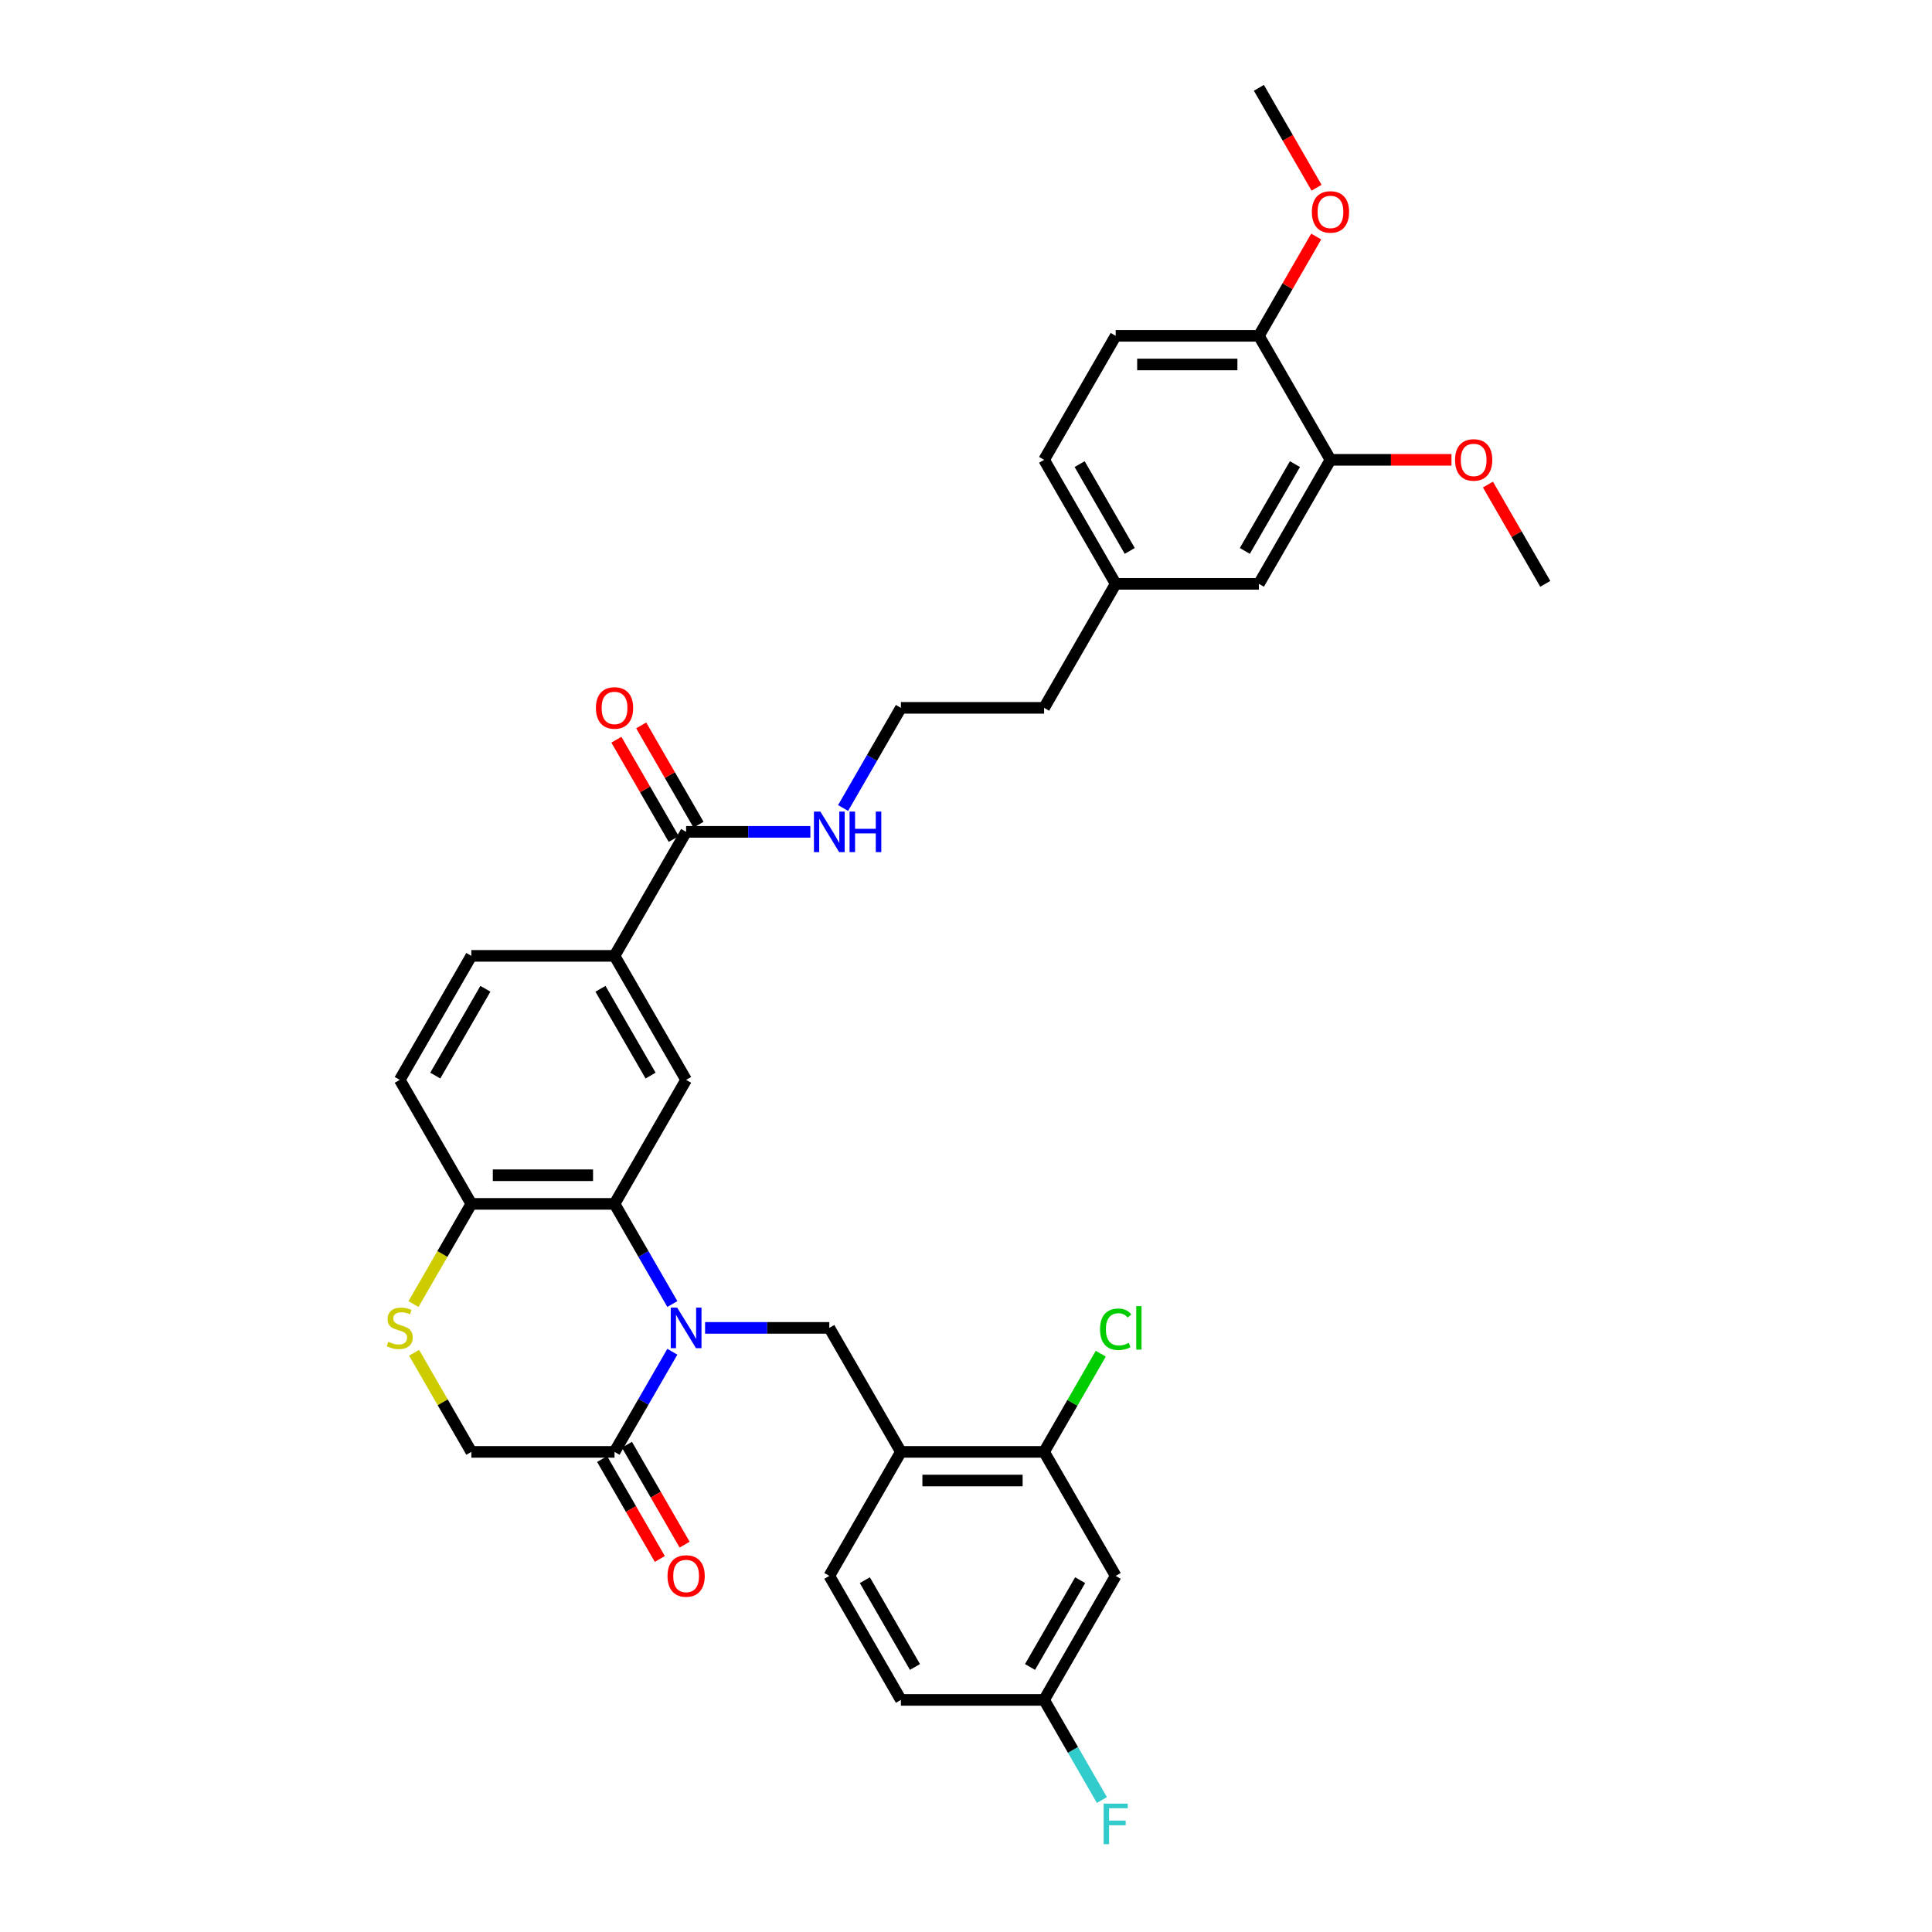 <?xml version='1.0' encoding='iso-8859-1'?>
<svg version='1.1' baseProfile='full'
              xmlns='http://www.w3.org/2000/svg'
                      xmlns:rdkit='http://www.rdkit.org/xml'
                      xmlns:xlink='http://www.w3.org/1999/xlink'
                  xml:space='preserve'
width='1000px' height='1000px' viewBox='0 0 1000 1000'>
<!-- END OF HEADER -->
<rect style='opacity:1.0;fill:#FFFFFF;stroke:none' width='1000' height='1000' x='0' y='0'> </rect>
<path class='bond-0' d='M 348.006,674.961 L 333.042,649.042' style='fill:none;fill-rule:evenodd;stroke:#0000FF;stroke-width:6px;stroke-linecap:butt;stroke-linejoin:miter;stroke-opacity:1' />
<path class='bond-0' d='M 333.042,649.042 L 318.077,623.124' style='fill:none;fill-rule:evenodd;stroke:#000000;stroke-width:6px;stroke-linecap:butt;stroke-linejoin:miter;stroke-opacity:1' />
<path class='bond-1' d='M 348.006,699.657 L 333.042,725.575' style='fill:none;fill-rule:evenodd;stroke:#0000FF;stroke-width:6px;stroke-linecap:butt;stroke-linejoin:miter;stroke-opacity:1' />
<path class='bond-1' d='M 333.042,725.575 L 318.077,751.494' style='fill:none;fill-rule:evenodd;stroke:#000000;stroke-width:6px;stroke-linecap:butt;stroke-linejoin:miter;stroke-opacity:1' />
<path class='bond-2' d='M 364.948,687.309 L 397.099,687.309' style='fill:none;fill-rule:evenodd;stroke:#0000FF;stroke-width:6px;stroke-linecap:butt;stroke-linejoin:miter;stroke-opacity:1' />
<path class='bond-2' d='M 397.099,687.309 L 429.25,687.309' style='fill:none;fill-rule:evenodd;stroke:#000000;stroke-width:6px;stroke-linecap:butt;stroke-linejoin:miter;stroke-opacity:1' />
<path class='bond-3' d='M 318.077,623.124 L 355.135,558.938' style='fill:none;fill-rule:evenodd;stroke:#000000;stroke-width:6px;stroke-linecap:butt;stroke-linejoin:miter;stroke-opacity:1' />
<path class='bond-8' d='M 318.077,623.124 L 243.962,623.124' style='fill:none;fill-rule:evenodd;stroke:#000000;stroke-width:6px;stroke-linecap:butt;stroke-linejoin:miter;stroke-opacity:1' />
<path class='bond-8' d='M 306.96,608.301 L 255.08,608.301' style='fill:none;fill-rule:evenodd;stroke:#000000;stroke-width:6px;stroke-linecap:butt;stroke-linejoin:miter;stroke-opacity:1' />
<path class='bond-11' d='M 318.077,751.494 L 243.962,751.494' style='fill:none;fill-rule:evenodd;stroke:#000000;stroke-width:6px;stroke-linecap:butt;stroke-linejoin:miter;stroke-opacity:1' />
<path class='bond-14' d='M 311.659,755.2 L 326.589,781.06' style='fill:none;fill-rule:evenodd;stroke:#000000;stroke-width:6px;stroke-linecap:butt;stroke-linejoin:miter;stroke-opacity:1' />
<path class='bond-14' d='M 326.589,781.06 L 341.519,806.919' style='fill:none;fill-rule:evenodd;stroke:#FF0000;stroke-width:6px;stroke-linecap:butt;stroke-linejoin:miter;stroke-opacity:1' />
<path class='bond-14' d='M 324.496,747.789 L 339.426,773.648' style='fill:none;fill-rule:evenodd;stroke:#000000;stroke-width:6px;stroke-linecap:butt;stroke-linejoin:miter;stroke-opacity:1' />
<path class='bond-14' d='M 339.426,773.648 L 354.356,799.508' style='fill:none;fill-rule:evenodd;stroke:#FF0000;stroke-width:6px;stroke-linecap:butt;stroke-linejoin:miter;stroke-opacity:1' />
<path class='bond-4' d='M 429.25,687.309 L 466.307,751.494' style='fill:none;fill-rule:evenodd;stroke:#000000;stroke-width:6px;stroke-linecap:butt;stroke-linejoin:miter;stroke-opacity:1' />
<path class='bond-7' d='M 355.135,558.938 L 318.077,494.753' style='fill:none;fill-rule:evenodd;stroke:#000000;stroke-width:6px;stroke-linecap:butt;stroke-linejoin:miter;stroke-opacity:1' />
<path class='bond-7' d='M 336.739,556.722 L 310.799,511.792' style='fill:none;fill-rule:evenodd;stroke:#000000;stroke-width:6px;stroke-linecap:butt;stroke-linejoin:miter;stroke-opacity:1' />
<path class='bond-9' d='M 466.307,751.494 L 540.422,751.494' style='fill:none;fill-rule:evenodd;stroke:#000000;stroke-width:6px;stroke-linecap:butt;stroke-linejoin:miter;stroke-opacity:1' />
<path class='bond-9' d='M 477.425,766.317 L 529.305,766.317' style='fill:none;fill-rule:evenodd;stroke:#000000;stroke-width:6px;stroke-linecap:butt;stroke-linejoin:miter;stroke-opacity:1' />
<path class='bond-17' d='M 466.307,751.494 L 429.25,815.68' style='fill:none;fill-rule:evenodd;stroke:#000000;stroke-width:6px;stroke-linecap:butt;stroke-linejoin:miter;stroke-opacity:1' />
<path class='bond-5' d='M 214.342,700.19 L 229.152,725.842' style='fill:none;fill-rule:evenodd;stroke:#CCCC00;stroke-width:6px;stroke-linecap:butt;stroke-linejoin:miter;stroke-opacity:1' />
<path class='bond-5' d='M 229.152,725.842 L 243.962,751.494' style='fill:none;fill-rule:evenodd;stroke:#000000;stroke-width:6px;stroke-linecap:butt;stroke-linejoin:miter;stroke-opacity:1' />
<path class='bond-34' d='M 214.017,674.991 L 228.99,649.057' style='fill:none;fill-rule:evenodd;stroke:#CCCC00;stroke-width:6px;stroke-linecap:butt;stroke-linejoin:miter;stroke-opacity:1' />
<path class='bond-34' d='M 228.99,649.057 L 243.962,623.124' style='fill:none;fill-rule:evenodd;stroke:#000000;stroke-width:6px;stroke-linecap:butt;stroke-linejoin:miter;stroke-opacity:1' />
<path class='bond-6' d='M 355.135,430.567 L 318.077,494.753' style='fill:none;fill-rule:evenodd;stroke:#000000;stroke-width:6px;stroke-linecap:butt;stroke-linejoin:miter;stroke-opacity:1' />
<path class='bond-16' d='M 361.553,426.861 L 346.717,401.165' style='fill:none;fill-rule:evenodd;stroke:#000000;stroke-width:6px;stroke-linecap:butt;stroke-linejoin:miter;stroke-opacity:1' />
<path class='bond-16' d='M 346.717,401.165 L 331.882,375.468' style='fill:none;fill-rule:evenodd;stroke:#FF0000;stroke-width:6px;stroke-linecap:butt;stroke-linejoin:miter;stroke-opacity:1' />
<path class='bond-16' d='M 348.716,434.273 L 333.88,408.576' style='fill:none;fill-rule:evenodd;stroke:#000000;stroke-width:6px;stroke-linecap:butt;stroke-linejoin:miter;stroke-opacity:1' />
<path class='bond-16' d='M 333.88,408.576 L 319.044,382.88' style='fill:none;fill-rule:evenodd;stroke:#FF0000;stroke-width:6px;stroke-linecap:butt;stroke-linejoin:miter;stroke-opacity:1' />
<path class='bond-20' d='M 355.135,430.567 L 387.286,430.567' style='fill:none;fill-rule:evenodd;stroke:#000000;stroke-width:6px;stroke-linecap:butt;stroke-linejoin:miter;stroke-opacity:1' />
<path class='bond-20' d='M 387.286,430.567 L 419.437,430.567' style='fill:none;fill-rule:evenodd;stroke:#0000FF;stroke-width:6px;stroke-linecap:butt;stroke-linejoin:miter;stroke-opacity:1' />
<path class='bond-35' d='M 318.077,494.753 L 243.962,494.753' style='fill:none;fill-rule:evenodd;stroke:#000000;stroke-width:6px;stroke-linecap:butt;stroke-linejoin:miter;stroke-opacity:1' />
<path class='bond-19' d='M 243.962,623.124 L 206.905,558.938' style='fill:none;fill-rule:evenodd;stroke:#000000;stroke-width:6px;stroke-linecap:butt;stroke-linejoin:miter;stroke-opacity:1' />
<path class='bond-10' d='M 540.422,751.494 L 577.48,815.68' style='fill:none;fill-rule:evenodd;stroke:#000000;stroke-width:6px;stroke-linecap:butt;stroke-linejoin:miter;stroke-opacity:1' />
<path class='bond-23' d='M 540.422,751.494 L 555.091,726.087' style='fill:none;fill-rule:evenodd;stroke:#000000;stroke-width:6px;stroke-linecap:butt;stroke-linejoin:miter;stroke-opacity:1' />
<path class='bond-23' d='M 555.091,726.087 L 569.76,700.679' style='fill:none;fill-rule:evenodd;stroke:#00CC00;stroke-width:6px;stroke-linecap:butt;stroke-linejoin:miter;stroke-opacity:1' />
<path class='bond-36' d='M 577.48,815.68 L 540.422,879.865' style='fill:none;fill-rule:evenodd;stroke:#000000;stroke-width:6px;stroke-linecap:butt;stroke-linejoin:miter;stroke-opacity:1' />
<path class='bond-36' d='M 559.084,817.896 L 533.144,862.826' style='fill:none;fill-rule:evenodd;stroke:#000000;stroke-width:6px;stroke-linecap:butt;stroke-linejoin:miter;stroke-opacity:1' />
<path class='bond-12' d='M 688.652,238.011 L 651.595,302.196' style='fill:none;fill-rule:evenodd;stroke:#000000;stroke-width:6px;stroke-linecap:butt;stroke-linejoin:miter;stroke-opacity:1' />
<path class='bond-12' d='M 670.257,240.227 L 644.316,285.157' style='fill:none;fill-rule:evenodd;stroke:#000000;stroke-width:6px;stroke-linecap:butt;stroke-linejoin:miter;stroke-opacity:1' />
<path class='bond-27' d='M 688.652,238.011 L 719.966,238.011' style='fill:none;fill-rule:evenodd;stroke:#000000;stroke-width:6px;stroke-linecap:butt;stroke-linejoin:miter;stroke-opacity:1' />
<path class='bond-27' d='M 719.966,238.011 L 751.279,238.011' style='fill:none;fill-rule:evenodd;stroke:#FF0000;stroke-width:6px;stroke-linecap:butt;stroke-linejoin:miter;stroke-opacity:1' />
<path class='bond-37' d='M 688.652,238.011 L 651.595,173.825' style='fill:none;fill-rule:evenodd;stroke:#000000;stroke-width:6px;stroke-linecap:butt;stroke-linejoin:miter;stroke-opacity:1' />
<path class='bond-13' d='M 651.595,173.825 L 577.48,173.825' style='fill:none;fill-rule:evenodd;stroke:#000000;stroke-width:6px;stroke-linecap:butt;stroke-linejoin:miter;stroke-opacity:1' />
<path class='bond-13' d='M 640.478,188.648 L 588.597,188.648' style='fill:none;fill-rule:evenodd;stroke:#000000;stroke-width:6px;stroke-linecap:butt;stroke-linejoin:miter;stroke-opacity:1' />
<path class='bond-29' d='M 651.595,173.825 L 666.431,148.129' style='fill:none;fill-rule:evenodd;stroke:#000000;stroke-width:6px;stroke-linecap:butt;stroke-linejoin:miter;stroke-opacity:1' />
<path class='bond-29' d='M 666.431,148.129 L 681.267,122.432' style='fill:none;fill-rule:evenodd;stroke:#FF0000;stroke-width:6px;stroke-linecap:butt;stroke-linejoin:miter;stroke-opacity:1' />
<path class='bond-15' d='M 651.595,302.196 L 577.48,302.196' style='fill:none;fill-rule:evenodd;stroke:#000000;stroke-width:6px;stroke-linecap:butt;stroke-linejoin:miter;stroke-opacity:1' />
<path class='bond-25' d='M 429.25,815.68 L 466.307,879.865' style='fill:none;fill-rule:evenodd;stroke:#000000;stroke-width:6px;stroke-linecap:butt;stroke-linejoin:miter;stroke-opacity:1' />
<path class='bond-25' d='M 447.646,817.896 L 473.586,862.826' style='fill:none;fill-rule:evenodd;stroke:#000000;stroke-width:6px;stroke-linecap:butt;stroke-linejoin:miter;stroke-opacity:1' />
<path class='bond-18' d='M 243.962,494.753 L 206.905,558.938' style='fill:none;fill-rule:evenodd;stroke:#000000;stroke-width:6px;stroke-linecap:butt;stroke-linejoin:miter;stroke-opacity:1' />
<path class='bond-18' d='M 251.241,511.792 L 225.301,556.722' style='fill:none;fill-rule:evenodd;stroke:#000000;stroke-width:6px;stroke-linecap:butt;stroke-linejoin:miter;stroke-opacity:1' />
<path class='bond-30' d='M 436.379,418.22 L 451.343,392.301' style='fill:none;fill-rule:evenodd;stroke:#0000FF;stroke-width:6px;stroke-linecap:butt;stroke-linejoin:miter;stroke-opacity:1' />
<path class='bond-30' d='M 451.343,392.301 L 466.307,366.382' style='fill:none;fill-rule:evenodd;stroke:#000000;stroke-width:6px;stroke-linecap:butt;stroke-linejoin:miter;stroke-opacity:1' />
<path class='bond-21' d='M 577.48,173.825 L 540.422,238.011' style='fill:none;fill-rule:evenodd;stroke:#000000;stroke-width:6px;stroke-linecap:butt;stroke-linejoin:miter;stroke-opacity:1' />
<path class='bond-22' d='M 540.422,879.865 L 466.307,879.865' style='fill:none;fill-rule:evenodd;stroke:#000000;stroke-width:6px;stroke-linecap:butt;stroke-linejoin:miter;stroke-opacity:1' />
<path class='bond-28' d='M 540.422,879.865 L 555.387,905.784' style='fill:none;fill-rule:evenodd;stroke:#000000;stroke-width:6px;stroke-linecap:butt;stroke-linejoin:miter;stroke-opacity:1' />
<path class='bond-28' d='M 555.387,905.784 L 570.351,931.703' style='fill:none;fill-rule:evenodd;stroke:#33CCCC;stroke-width:6px;stroke-linecap:butt;stroke-linejoin:miter;stroke-opacity:1' />
<path class='bond-24' d='M 577.48,302.196 L 540.422,366.382' style='fill:none;fill-rule:evenodd;stroke:#000000;stroke-width:6px;stroke-linecap:butt;stroke-linejoin:miter;stroke-opacity:1' />
<path class='bond-26' d='M 577.48,302.196 L 540.422,238.011' style='fill:none;fill-rule:evenodd;stroke:#000000;stroke-width:6px;stroke-linecap:butt;stroke-linejoin:miter;stroke-opacity:1' />
<path class='bond-26' d='M 584.758,285.157 L 558.818,240.227' style='fill:none;fill-rule:evenodd;stroke:#000000;stroke-width:6px;stroke-linecap:butt;stroke-linejoin:miter;stroke-opacity:1' />
<path class='bond-32' d='M 770.153,250.803 L 784.989,276.5' style='fill:none;fill-rule:evenodd;stroke:#FF0000;stroke-width:6px;stroke-linecap:butt;stroke-linejoin:miter;stroke-opacity:1' />
<path class='bond-32' d='M 784.989,276.5 L 799.825,302.196' style='fill:none;fill-rule:evenodd;stroke:#000000;stroke-width:6px;stroke-linecap:butt;stroke-linejoin:miter;stroke-opacity:1' />
<path class='bond-33' d='M 681.455,97.174 L 666.525,71.314' style='fill:none;fill-rule:evenodd;stroke:#FF0000;stroke-width:6px;stroke-linecap:butt;stroke-linejoin:miter;stroke-opacity:1' />
<path class='bond-33' d='M 666.525,71.314 L 651.595,45.455' style='fill:none;fill-rule:evenodd;stroke:#000000;stroke-width:6px;stroke-linecap:butt;stroke-linejoin:miter;stroke-opacity:1' />
<path class='bond-31' d='M 466.307,366.382 L 540.422,366.382' style='fill:none;fill-rule:evenodd;stroke:#000000;stroke-width:6px;stroke-linecap:butt;stroke-linejoin:miter;stroke-opacity:1' />
<path  class='atom-0' d='M 350.495 676.814
L 357.373 687.932
Q 358.055 689.028, 359.152 691.015
Q 360.249 693.001, 360.308 693.12
L 360.308 676.814
L 363.095 676.814
L 363.095 697.804
L 360.219 697.804
L 352.837 685.649
Q 351.978 684.226, 351.059 682.595
Q 350.169 680.965, 349.902 680.461
L 349.902 697.804
L 347.175 697.804
L 347.175 676.814
L 350.495 676.814
' fill='#0000FF'/>
<path  class='atom-6' d='M 200.976 694.513
Q 201.213 694.602, 202.191 695.017
Q 203.17 695.432, 204.237 695.699
Q 205.334 695.936, 206.401 695.936
Q 208.387 695.936, 209.543 694.987
Q 210.7 694.009, 210.7 692.319
Q 210.7 691.163, 210.107 690.451
Q 209.543 689.74, 208.654 689.355
Q 207.765 688.969, 206.282 688.524
Q 204.415 687.961, 203.288 687.428
Q 202.191 686.894, 201.391 685.767
Q 200.62 684.641, 200.62 682.744
Q 200.62 680.105, 202.399 678.474
Q 204.207 676.844, 207.765 676.844
Q 210.196 676.844, 212.953 678
L 212.271 680.283
Q 209.751 679.245, 207.854 679.245
Q 205.808 679.245, 204.681 680.105
Q 203.555 680.935, 203.585 682.388
Q 203.585 683.514, 204.148 684.196
Q 204.741 684.878, 205.571 685.263
Q 206.431 685.649, 207.854 686.094
Q 209.751 686.686, 210.878 687.279
Q 212.004 687.872, 212.804 689.088
Q 213.635 690.274, 213.635 692.319
Q 213.635 695.224, 211.678 696.796
Q 209.751 698.337, 206.52 698.337
Q 204.652 698.337, 203.229 697.922
Q 201.835 697.537, 200.175 696.855
L 200.976 694.513
' fill='#CCCC00'/>
<path  class='atom-15' d='M 345.5 815.739
Q 345.5 810.699, 347.99 807.883
Q 350.48 805.067, 355.135 805.067
Q 359.789 805.067, 362.28 807.883
Q 364.77 810.699, 364.77 815.739
Q 364.77 820.838, 362.25 823.744
Q 359.73 826.619, 355.135 826.619
Q 350.51 826.619, 347.99 823.744
Q 345.5 820.868, 345.5 815.739
M 355.135 824.248
Q 358.337 824.248, 360.056 822.113
Q 361.805 819.949, 361.805 815.739
Q 361.805 811.618, 360.056 809.543
Q 358.337 807.438, 355.135 807.438
Q 351.933 807.438, 350.184 809.514
Q 348.465 811.589, 348.465 815.739
Q 348.465 819.979, 350.184 822.113
Q 351.933 824.248, 355.135 824.248
' fill='#FF0000'/>
<path  class='atom-17' d='M 308.442 366.441
Q 308.442 361.401, 310.933 358.585
Q 313.423 355.769, 318.077 355.769
Q 322.732 355.769, 325.222 358.585
Q 327.712 361.401, 327.712 366.441
Q 327.712 371.54, 325.192 374.445
Q 322.673 377.321, 318.077 377.321
Q 313.453 377.321, 310.933 374.445
Q 308.442 371.57, 308.442 366.441
M 318.077 374.949
Q 321.279 374.949, 322.999 372.815
Q 324.748 370.651, 324.748 366.441
Q 324.748 362.32, 322.999 360.245
Q 321.279 358.14, 318.077 358.14
Q 314.876 358.14, 313.127 360.215
Q 311.407 362.291, 311.407 366.441
Q 311.407 370.68, 313.127 372.815
Q 314.876 374.949, 318.077 374.949
' fill='#FF0000'/>
<path  class='atom-21' d='M 424.61 420.073
L 431.488 431.19
Q 432.17 432.287, 433.267 434.273
Q 434.364 436.259, 434.423 436.378
L 434.423 420.073
L 437.21 420.073
L 437.21 441.062
L 434.334 441.062
L 426.952 428.907
Q 426.093 427.484, 425.174 425.854
Q 424.284 424.223, 424.017 423.719
L 424.017 441.062
L 421.29 441.062
L 421.29 420.073
L 424.61 420.073
' fill='#0000FF'/>
<path  class='atom-21' d='M 439.73 420.073
L 442.576 420.073
L 442.576 428.996
L 453.308 428.996
L 453.308 420.073
L 456.154 420.073
L 456.154 441.062
L 453.308 441.062
L 453.308 431.368
L 442.576 431.368
L 442.576 441.062
L 439.73 441.062
L 439.73 420.073
' fill='#0000FF'/>
<path  class='atom-24' d='M 569.386 688.035
Q 569.386 682.818, 571.817 680.09
Q 574.278 677.333, 578.932 677.333
Q 583.261 677.333, 585.573 680.387
L 583.617 681.988
Q 581.927 679.764, 578.932 679.764
Q 575.76 679.764, 574.07 681.899
Q 572.41 684.003, 572.41 688.035
Q 572.41 692.186, 574.13 694.32
Q 575.879 696.455, 579.259 696.455
Q 581.571 696.455, 584.269 695.061
L 585.099 697.285
Q 584.002 697.996, 582.342 698.411
Q 580.682 698.826, 578.844 698.826
Q 574.278 698.826, 571.817 696.04
Q 569.386 693.253, 569.386 688.035
' fill='#00CC00'/>
<path  class='atom-24' d='M 588.123 676.058
L 590.85 676.058
L 590.85 698.56
L 588.123 698.56
L 588.123 676.058
' fill='#00CC00'/>
<path  class='atom-28' d='M 753.132 238.07
Q 753.132 233.03, 755.623 230.214
Q 758.113 227.398, 762.767 227.398
Q 767.422 227.398, 769.912 230.214
Q 772.402 233.03, 772.402 238.07
Q 772.402 243.169, 769.882 246.075
Q 767.362 248.95, 762.767 248.95
Q 758.142 248.95, 755.623 246.075
Q 753.132 243.199, 753.132 238.07
M 762.767 246.579
Q 765.969 246.579, 767.688 244.444
Q 769.438 242.28, 769.438 238.07
Q 769.438 233.949, 767.688 231.874
Q 765.969 229.769, 762.767 229.769
Q 759.565 229.769, 757.816 231.845
Q 756.097 233.92, 756.097 238.07
Q 756.097 242.31, 757.816 244.444
Q 759.565 246.579, 762.767 246.579
' fill='#FF0000'/>
<path  class='atom-29' d='M 571.239 933.556
L 583.72 933.556
L 583.72 935.957
L 574.056 935.957
L 574.056 942.331
L 582.653 942.331
L 582.653 944.762
L 574.056 944.762
L 574.056 954.545
L 571.239 954.545
L 571.239 933.556
' fill='#33CCCC'/>
<path  class='atom-30' d='M 679.017 109.699
Q 679.017 104.659, 681.508 101.843
Q 683.998 99.027, 688.652 99.027
Q 693.307 99.027, 695.797 101.843
Q 698.287 104.659, 698.287 109.699
Q 698.287 114.798, 695.767 117.704
Q 693.247 120.579, 688.652 120.579
Q 684.027 120.579, 681.508 117.704
Q 679.017 114.828, 679.017 109.699
M 688.652 118.208
Q 691.854 118.208, 693.573 116.073
Q 695.323 113.909, 695.323 109.699
Q 695.323 105.578, 693.573 103.503
Q 691.854 101.398, 688.652 101.398
Q 685.45 101.398, 683.701 103.474
Q 681.982 105.549, 681.982 109.699
Q 681.982 113.939, 683.701 116.073
Q 685.45 118.208, 688.652 118.208
' fill='#FF0000'/>
</svg>

